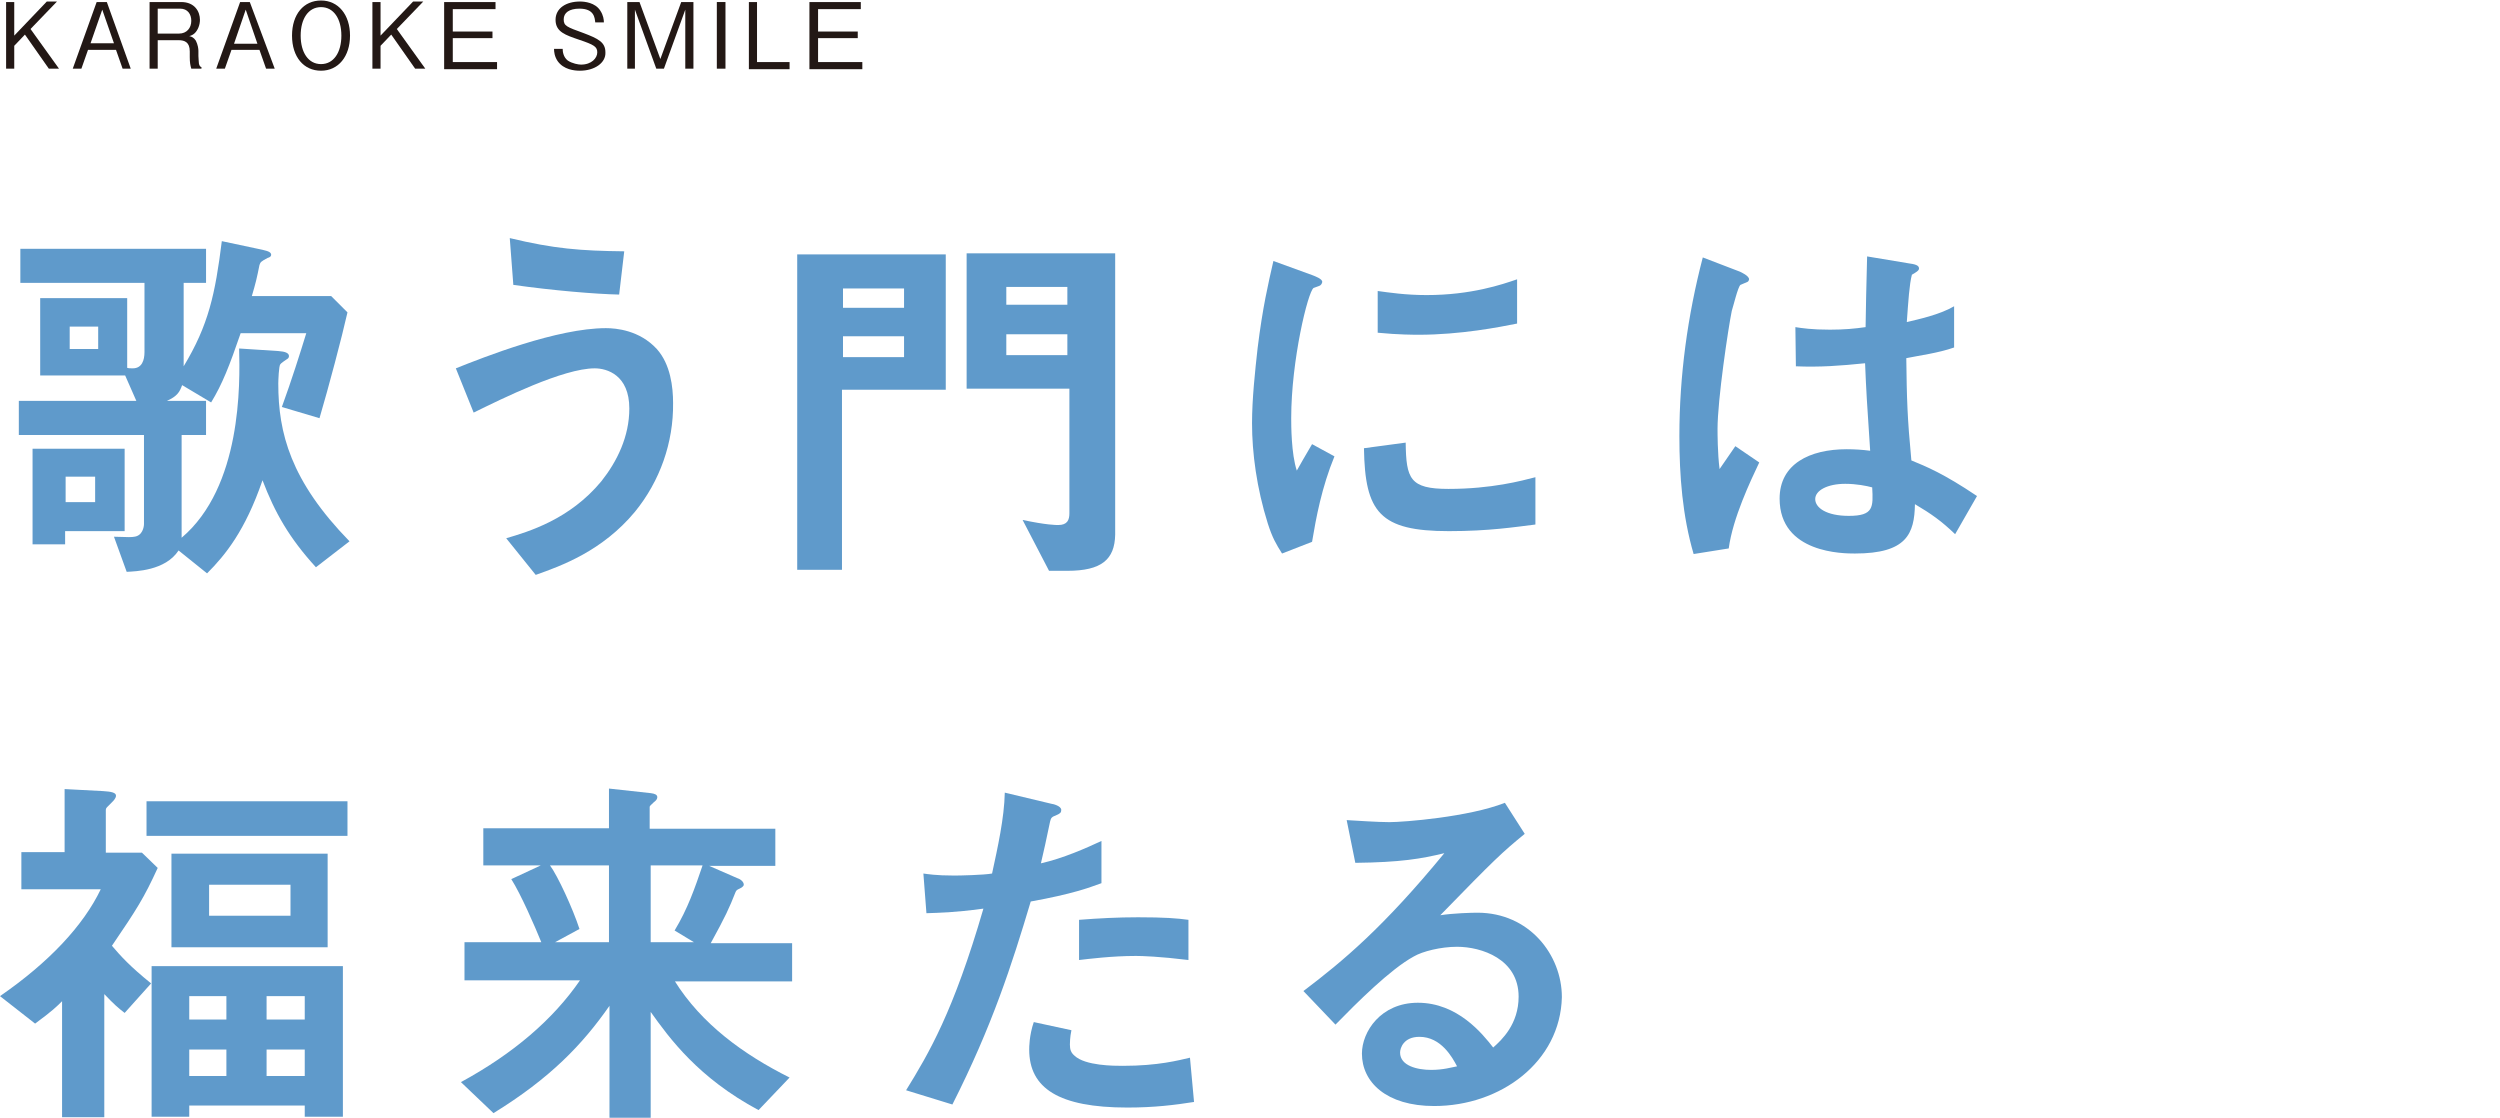 <?xml version="1.0" encoding="utf-8"?>
<!-- Generator: Adobe Illustrator 25.4.1, SVG Export Plug-In . SVG Version: 6.00 Build 0)  -->
<svg version="1.1" id="レイヤー_1" xmlns="http://www.w3.org/2000/svg" xmlns:xlink="http://www.w3.org/1999/xlink" x="0px"
	 y="0px" viewBox="0 0 491.4 219.7" style="enable-background:new 0 0 491.4 219.7;" xml:space="preserve">
<style type="text/css">
	.st0{fill:#231815;}
	.st1{fill:none;stroke:#5F9ACB;stroke-width:3.504;stroke-linecap:round;stroke-miterlimit:10;}
	.st2{fill:none;stroke:#231815;stroke-width:0.253;stroke-miterlimit:10;}
	.st3{fill:none;stroke:#231815;stroke-width:0.886;stroke-miterlimit:10;}
	.st4{fill:none;stroke:#DF7385;stroke-width:3.504;stroke-linecap:round;stroke-miterlimit:10;}
	.st5{fill:none;stroke:#80B777;stroke-width:3.504;stroke-linecap:round;stroke-miterlimit:10;}
	.st6{fill:none;stroke:#E48553;stroke-width:3.504;stroke-linecap:round;stroke-miterlimit:10;}
	.st7{fill:#5F9ACB;}
	.st8{fill:#DF7385;}
	.st9{fill:#80B777;}
	.st10{fill:#E48553;}
	.st11{clip-path:url(#SVGID_00000041978091225971146800000005378024013588128652_);}
	.st12{clip-path:url(#SVGID_00000176740047223495178940000001419034076065627839_);}
	.st13{clip-path:url(#SVGID_00000116198179380508006660000011257441885276711350_);}
	.st14{clip-path:url(#SVGID_00000069373414946654440330000006938100100773845126_);}
	.st15{clip-path:url(#SVGID_00000031919216645930806550000004909527865374071988_);}
	.st16{clip-path:url(#SVGID_00000158739058725002301730000004242464260491461294_);}
	.st17{clip-path:url(#SVGID_00000078751860941374479790000006491064068958816139_);}
	.st18{clip-path:url(#SVGID_00000172401158463172704290000000965516815117159812_);}
	.st19{clip-path:url(#SVGID_00000180327768746565007230000017093130795049167266_);}
	.st20{clip-path:url(#SVGID_00000121269223978611165970000007087027802195054247_);}
	.st21{clip-path:url(#SVGID_00000075162324329033377660000016437830302977157563_);}
	.st22{clip-path:url(#SVGID_00000029014564235849362550000001748438546380076728_);}
	.st23{clip-path:url(#SVGID_00000173842419698068533230000017653921783255028631_);}
	.st24{clip-path:url(#SVGID_00000151504297605727630300000005125726601063200680_);}
	.st25{clip-path:url(#SVGID_00000137816401668605420550000003986896338159442365_);}
	.st26{clip-path:url(#SVGID_00000168096583437968652660000001532702511657800877_);}
	.st27{clip-path:url(#SVGID_00000091705552866428812780000016040794909017536411_);}
	.st28{clip-path:url(#SVGID_00000106862629131281473740000010221041282738091149_);}
	.st29{clip-path:url(#SVGID_00000026869653373009400140000012580547915527561148_);}
	.st30{clip-path:url(#SVGID_00000108289383017833837090000012629393606420026763_);}
	.st31{clip-path:url(#SVGID_00000109003761829645822990000001629262908593229696_);}
	.st32{clip-path:url(#SVGID_00000002352506203845471400000012237228532125612991_);}
	.st33{clip-path:url(#SVGID_00000090254967715333382220000009355092225265377981_);}
	.st34{clip-path:url(#SVGID_00000011732058741243972680000000640376925975537305_);}
	.st35{clip-path:url(#SVGID_00000057851927097630569280000012412591325810691491_);}
	.st36{fill:#B1C9E2;}
	.st37{fill:#FFFFFF;}
	.st38{fill:#EBB5BB;}
	.st39{fill:#BDD7B5;}
	.st40{fill:#EEBFA0;}
	.st41{fill:#ADC6E2;}
	.st42{fill:#ACC4DD;}
	.st43{fill:#A8C1DD;}
	.st44{fill:#5F9ECF;}
</style>
<g>
	<g>
		<path class="st7" d="M62.1,111.5c-5.3-5.8-8.1-10.8-10.5-17.1c-3.4,9.9-7.3,14.7-10.9,18.3l-5.6-4.5c-2.6,4-8.5,4.1-10.2,4.2
			l-2.5-6.9c3.1,0.1,3.4,0.1,4,0c1.6-0.2,1.9-1.9,1.9-2.5V85.5H3.7v-6.7h23.1l-2.2-5H7.9V58.6H25v13.7c0.3,0.1,0.6,0.1,1.1,0.1
			c1.8,0,2.3-1.6,2.3-3.2V55.6H4v-6.7h36.5v6.7h-4.4V72c4.9-8.1,6.2-14.2,7.5-24.6l8,1.7c1.4,0.3,1.7,0.6,1.7,1
			c0,0.3-0.3,0.5-0.7,0.6c-1.3,0.7-1.4,0.8-1.6,1.4c-0.5,2.5-0.7,3.4-1.5,6.1h15.6l3.2,3.2c-1.1,4.9-3.7,14.7-5.5,20.8L55.4,80
			c1.9-5.2,3.6-10.6,4.8-14.5H47.3c-2.2,6.4-3.6,10-5.8,13.6l-5.7-3.4c-0.5,1.4-1,2.2-3,3.1h7.7v6.7h-4.8v20.2
			C47.5,95.7,47.2,75.5,47,68.5l7.7,0.5c1.4,0.1,2.1,0.4,2.1,1c0,0.3-0.2,0.5-0.4,0.6c-0.2,0.1-1.3,0.9-1.3,1
			c-0.3,0.3-0.4,3.3-0.4,3.8c0,9.7,2.4,19.1,14,31L62.1,111.5z M12.8,104.4v2.6H6.4V88.2h18.1v16.2H12.8z M18.7,93.7h-5.8v5h5.8
			V93.7z M19.3,64.2h-5.6v4.4h5.6V64.2z"/>
		<path class="st7" d="M124.8,100.6c-6.4,7.7-14.4,10.6-19.5,12.4l-5.8-7.2c4.4-1.3,12.5-3.7,18.7-11.2c3.1-3.9,5.5-8.8,5.5-14.3
			c0-6.6-4.4-7.9-6.8-7.9c-6.2,0-18.3,6-23.8,8.7l-3.5-8.7c5.5-2.2,19.9-7.9,29.5-7.9c2,0,6.6,0.4,10,4.1c2.7,3,3.2,7.5,3.2,10.6
			C132.4,87,129.7,94.6,124.8,100.6z M121.7,57.9c-4.7-0.1-13-0.8-20.8-1.9l-0.7-9.2c8.7,2.1,13.9,2.5,22.5,2.6L121.7,57.9z"/>
		<path class="st7" d="M165.5,76.6V112h-8.8V50h29.2v26.6H165.5z M177.7,56.7h-12v3.8h12V56.7z M177.7,66.1h-12v4.1h12V66.1z
			 M209.8,112.2h-3.6l-5.2-10c4.7,1,6.6,1,7,1c1.8,0,2.2-1,2.2-2.3V76.4h-20.2V49.8h29.2v55.3C219.1,110,216.5,112.2,209.8,112.2z
			 M209.8,56.4h-12v3.5h12V56.4z M209.8,65.7h-12v4.1h12V65.7z"/>
		<path class="st7" d="M257.9,106.5l-5.9,2.3c-1.2-1.9-1.9-3.1-2.8-5.9c-2.2-7-3.1-13.9-3.1-19.7c0-4.8,0.6-10.3,1.1-14.8
			c1-8.1,2.1-12.7,3.1-17.1l7.7,2.8c0.5,0.2,1.9,0.7,1.9,1.3c0,0.1-0.1,0.5-0.4,0.7c-0.1,0.1-1.1,0.4-1.3,0.5
			c-1.1,0.7-4.4,14.2-4.4,25.6c0,1.3,0,7,1.1,10.3c0.9-1.6,1.3-2.3,3-5.2l4.4,2.4C259.8,95.8,258.7,101.7,257.9,106.5z M284.8,104.4
			c-13.6,0-16.5-3.7-16.7-16.3l8.2-1.1c0.1,7.1,0.8,9.1,8.4,9.1c8.5,0,14.4-1.6,17.1-2.3v9.3C297.7,103.6,292.7,104.4,284.8,104.4z
			 M278.8,65.8c-0.6,0-4,0-8-0.4v-8.2c2.2,0.3,5.5,0.8,9.6,0.8c8.8,0,14.9-2.1,17.8-3.1v8.7C294.7,64.3,287.1,65.8,278.8,65.8z"/>
		<path class="st7" d="M339.8,107.8l-6.9,1.1c-2.2-7.5-2.8-15.4-2.8-23.2c0-11.8,1.6-23.6,4.6-35.1l7.3,2.8c0.2,0.1,1.8,0.8,1.8,1.5
			c0,0.1-0.1,0.4-0.3,0.5c-0.2,0.1-1.2,0.5-1.4,0.6c-0.5,0.4-1.4,4.2-1.7,5.1c-0.7,3.4-2.8,17.5-2.8,23.2c0,0.8,0,4.8,0.4,7.9
			l3.1-4.5l4.7,3.2C344.1,94.5,340.6,101.8,339.8,107.8z M384.3,105c-2.7-2.6-4.7-4-7.9-5.9c-0.1,5.8-1.6,9.7-11.8,9.7
			c-2.2,0-14.8,0-14.8-10.8c0-6.8,5.9-9.7,13.2-9.7c1.5,0,3.1,0.1,4.6,0.3c-0.6-8.9-0.8-12.1-1-17.2c-4.9,0.5-8.9,0.8-13.6,0.6
			l-0.1-7.7c1.3,0.2,3.2,0.5,6.8,0.5c2.8,0,4.9-0.2,7-0.5c0.1-5.6,0.1-6.4,0.3-13.9l8.4,1.4c1.6,0.2,1.8,0.6,1.8,1
			c0,0.4-0.7,0.8-1.4,1.2c-0.5,1.9-0.7,5.2-1,9.3c2.1-0.5,6.4-1.4,9.3-3.1v8.1c-3.1,1.1-7,1.6-9.4,2.1c0.1,8.1,0.2,11.7,1,20.1
			c2.9,1.2,6.2,2.5,12.9,7L384.3,105z M362.7,95.1c-3.5,0-5.9,1.3-5.9,3c0,1.7,2.2,3.3,6.6,3.3c4.9,0,4.8-1.7,4.6-5.6
			C366.9,95.5,364.9,95.1,362.7,95.1z"/>
		<path class="st7" d="M22,185.9c1.8,2.1,3.5,4,7.7,7.4l-5.2,5.8c-1.3-1-2.1-1.7-4-3.7v24.2h-8.3v-22.8c-1,1-1.9,1.9-5.3,4.4
			L0,195.8c9.7-6.7,16.4-13.9,19.8-21H4.2v-7.3h8.5v-12.4l7.6,0.4c1.6,0.1,2.5,0.3,2.5,0.9c0,0.5-0.5,1-0.8,1.3
			c-1,1-1.2,1.1-1.2,1.5v8.4h7.1l3.1,3C28.3,176.5,26.9,178.7,22,185.9z M28.8,164.3v-6.8h39.5v6.8H28.8z M59.9,219.5v-2.2H37.2v2.2
			h-7.4v-29.6h37.6v29.6H59.9z M33.7,186.2v-18.4h30.7v18.4H33.7z M44.5,195.8h-7.3v4.6h7.3V195.8z M44.5,206.3h-7.3v5.2h7.3V206.3z
			 M57.1,173.9h-16v6.1h16V173.9z M59.9,195.8h-7.5v4.6h7.5V195.8z M59.9,206.3h-7.5v5.2h7.5V206.3z"/>
		<path class="st7" d="M132.6,192.8c5.3,8.5,13.6,14.5,22.6,19l-6.1,6.4c-11.8-6.3-17.5-14.1-21.2-19.3v20.8h-8.1v-22
			c-5.3,7.6-11.6,14.2-22.8,21.1l-6.4-6.1c10.3-5.6,18.1-12.3,23.4-20H91.3v-7.5h15.1c-1.3-3.2-4-9.4-5.9-12.4l5.8-2.7H95v-7.3h24.7
			V155l8.2,0.9c0.8,0.1,1.3,0.3,1.3,0.8c0,0.4-0.3,0.7-0.7,1c-0.5,0.5-0.8,0.7-0.8,0.9v4.3h24.7v7.3h-13l5.5,2.4
			c0.4,0.1,1.3,0.6,1.3,1.3c0,0.2-0.2,0.4-0.5,0.6c-0.8,0.4-0.9,0.4-1.1,0.8c-1.3,3.3-2,4.8-4.9,10.1h16v7.5H132.6z M119.8,170.1
			h-11.7c1.5,2,4.5,8.5,5.8,12.5l-4.8,2.6h10.6V170.1z M127.9,170.1v15.1h8.5l-3.8-2.3c2.6-4.3,4-8.4,5.5-12.8H127.9z"/>
		<path class="st7" d="M202.6,177.2c-3.7,12.4-7.6,24.5-15.4,39.9l-9.1-2.8c4.5-7.3,9.3-15.4,15.2-35.7c-6,0.8-8.5,0.8-11.2,0.9
			l-0.6-7.8c0.8,0.1,2.4,0.4,6.1,0.4c1,0,5.8-0.1,7.4-0.4c1.1-5.1,2.4-10.9,2.5-15.9l9.2,2.2c0.2,0,1.9,0.4,1.9,1.2
			c0,0.5-0.2,0.7-0.9,1c-1,0.4-1.1,0.5-1.3,1.3c-0.7,3.4-1.3,6.1-1.8,8.2c4.4-1,8.9-3,11.9-4.4v8.3
			C214,174.5,210.9,175.7,202.6,177.2z M221.6,217.7c-13.5,0-19.3-3.8-19.3-11.4c0-0.4,0-2.8,0.9-5.4l7.4,1.6
			c-0.3,1.4-0.3,2.6-0.3,2.8c0,1,0.2,1.6,0.9,2.2c2.1,2,7.8,2,9.5,2c7,0,11-1.1,13.2-1.6l0.8,8.7
			C230.9,217.2,226.9,217.7,221.6,217.7z M223.3,187.9c-4.8,0-9.4,0.6-11.2,0.8v-7.9c3.9-0.3,7.6-0.5,11.6-0.5
			c5.2,0,7.7,0.2,9.9,0.5v7.9C227.9,188,224.4,187.9,223.3,187.9z"/>
		<path class="st7" d="M281.9,217.4c-9.4,0-14.2-4.7-14.2-10.3c0-4.3,3.7-10,11-10c7.8,0,12.7,6.1,14.8,8.8c1.7-1.5,5-4.6,5-10
			c0-7.4-7.3-9.8-12.1-9.8c-3.2,0-6.8,0.9-8.5,1.9c-4.6,2.5-11.2,9.1-15.4,13.4l-6.3-6.6c7.8-5.9,15.7-12.5,27.7-27.1
			c-4.5,1.1-8.6,1.8-17.5,1.9l-1.7-8.4c1.8,0.1,6.1,0.4,8.4,0.4c2.8,0,15.6-1,22.7-3.8l3.9,6.1c-4.5,3.7-5.8,4.9-16.6,16
			c2.5-0.4,6.2-0.5,7.3-0.5c10.2,0,16.6,8.3,16.6,16.6C306.7,208.7,295,217.4,281.9,217.4z M279,203.8c-3.1,0-3.8,2.2-3.8,3.1
			c0,2.6,3.4,3.4,6.1,3.4c2.4,0,4-0.5,5.1-0.7C285.5,207.9,283.3,203.8,279,203.8z"/>
	</g>
	<g>
		<path class="st0" d="M9.6,13.5L4.9,6.8L2.8,9v4.5H1.2V0.4h1.6V7l6.4-6.7h2L6,5.7l5.6,7.8H9.6z"/>
		<path class="st0" d="M24.1,13.5l-1.3-3.7h-5.5L16,13.5h-1.7l4.7-13.1H21l4.7,13.1H24.1z M20.1,1.9l-2.3,6.6h4.6L20.1,1.9z"/>
		<path class="st0" d="M37.6,13.5c-0.2-0.7-0.3-1.2-0.3-2.3v-1.1c0-1.8-1-2.2-2.2-2.2H31v5.6h-1.6V0.4h6.2c2.7,0,3.7,1.9,3.7,3.5
			c0,1-0.4,2-1,2.6C38,6.8,37.6,7,37.2,7.1c0.5,0.1,0.9,0.3,1.3,0.9C38.9,8.8,39,9.6,39,10v1c0,0.6,0.1,1.2,0.1,1.5
			c0.1,0.4,0.2,0.6,0.5,0.7v0.3H37.6z M35.4,1.7H31v4.9h4.2c1.5,0,2.4-1.1,2.4-2.5C37.6,2.8,36.9,1.7,35.4,1.7z"/>
		<path class="st0" d="M52.3,13.5L51,9.8h-5.5l-1.3,3.7h-1.7l4.7-13.1h1.9L54,13.5H52.3z M48.3,1.9L46,8.6h4.6L48.3,1.9z"/>
		<path class="st0" d="M63.1,13.9c-3.4,0-5.7-2.7-5.7-6.9c0-4.2,2.3-6.9,5.7-6.9c3.4,0,5.7,2.8,5.7,6.9
			C68.8,11.1,66.5,13.9,63.1,13.9z M63.1,1.4c-2.5,0-4,2.3-4,5.6c0,3.3,1.5,5.6,4,5.6c2.5,0,4-2.3,4-5.6C67.1,3.7,65.6,1.4,63.1,1.4
			z"/>
		<path class="st0" d="M81.6,13.5l-4.7-6.7L74.8,9v4.5h-1.6V0.4h1.6V7l6.4-6.7h2L78,5.7l5.6,7.8H81.6z"/>
		<path class="st0" d="M87.3,13.5V0.4h10.1v1.4h-8.4v4.4h7.8v1.3h-7.8v4.7h8.7v1.4H87.3z"/>
		<path class="st0" d="M114,13.9c-1.1,0-3.2-0.2-4.4-1.9c-0.6-0.9-0.7-1.8-0.7-2.4h1.7c0,0.5,0.1,1.6,1,2.3c0.9,0.6,2.1,0.8,2.6,0.8
			c2.1,0,3.2-1.3,3.2-2.4c0-1.1-0.6-1.5-3.6-2.5c-2.6-0.9-4.6-1.5-4.6-3.9c0-2.3,2.1-3.6,4.8-3.6c0.9,0,3,0.2,4,1.8
			c0.6,0.9,0.7,1.8,0.7,2.3h-1.7c-0.1-0.9-0.2-2.7-3.1-2.7c-2,0-3.1,0.8-3.1,2.1c0,1.3,0.6,1.5,3.9,2.7c2.9,1.1,4.3,1.8,4.3,3.8
			C119.1,12.4,116.8,13.9,114,13.9z"/>
		<path class="st0" d="M134.7,13.5V1.9l-4.2,11.6H129l-4.2-11.6v11.6h-1.5V0.4h2.4l4.1,11.2l4.1-11.2h2.4v13.1H134.7z"/>
		<path class="st0" d="M140.9,13.5V0.4h1.7v13.1H140.9z"/>
		<path class="st0" d="M147.2,13.5V0.4h1.6v11.8h6.4v1.4H147.2z"/>
		<path class="st0" d="M159.1,13.5V0.4h10.1v1.4h-8.4v4.4h7.8v1.3h-7.8v4.7h8.7v1.4H159.1z"/>
	</g>
</g>
</svg>

